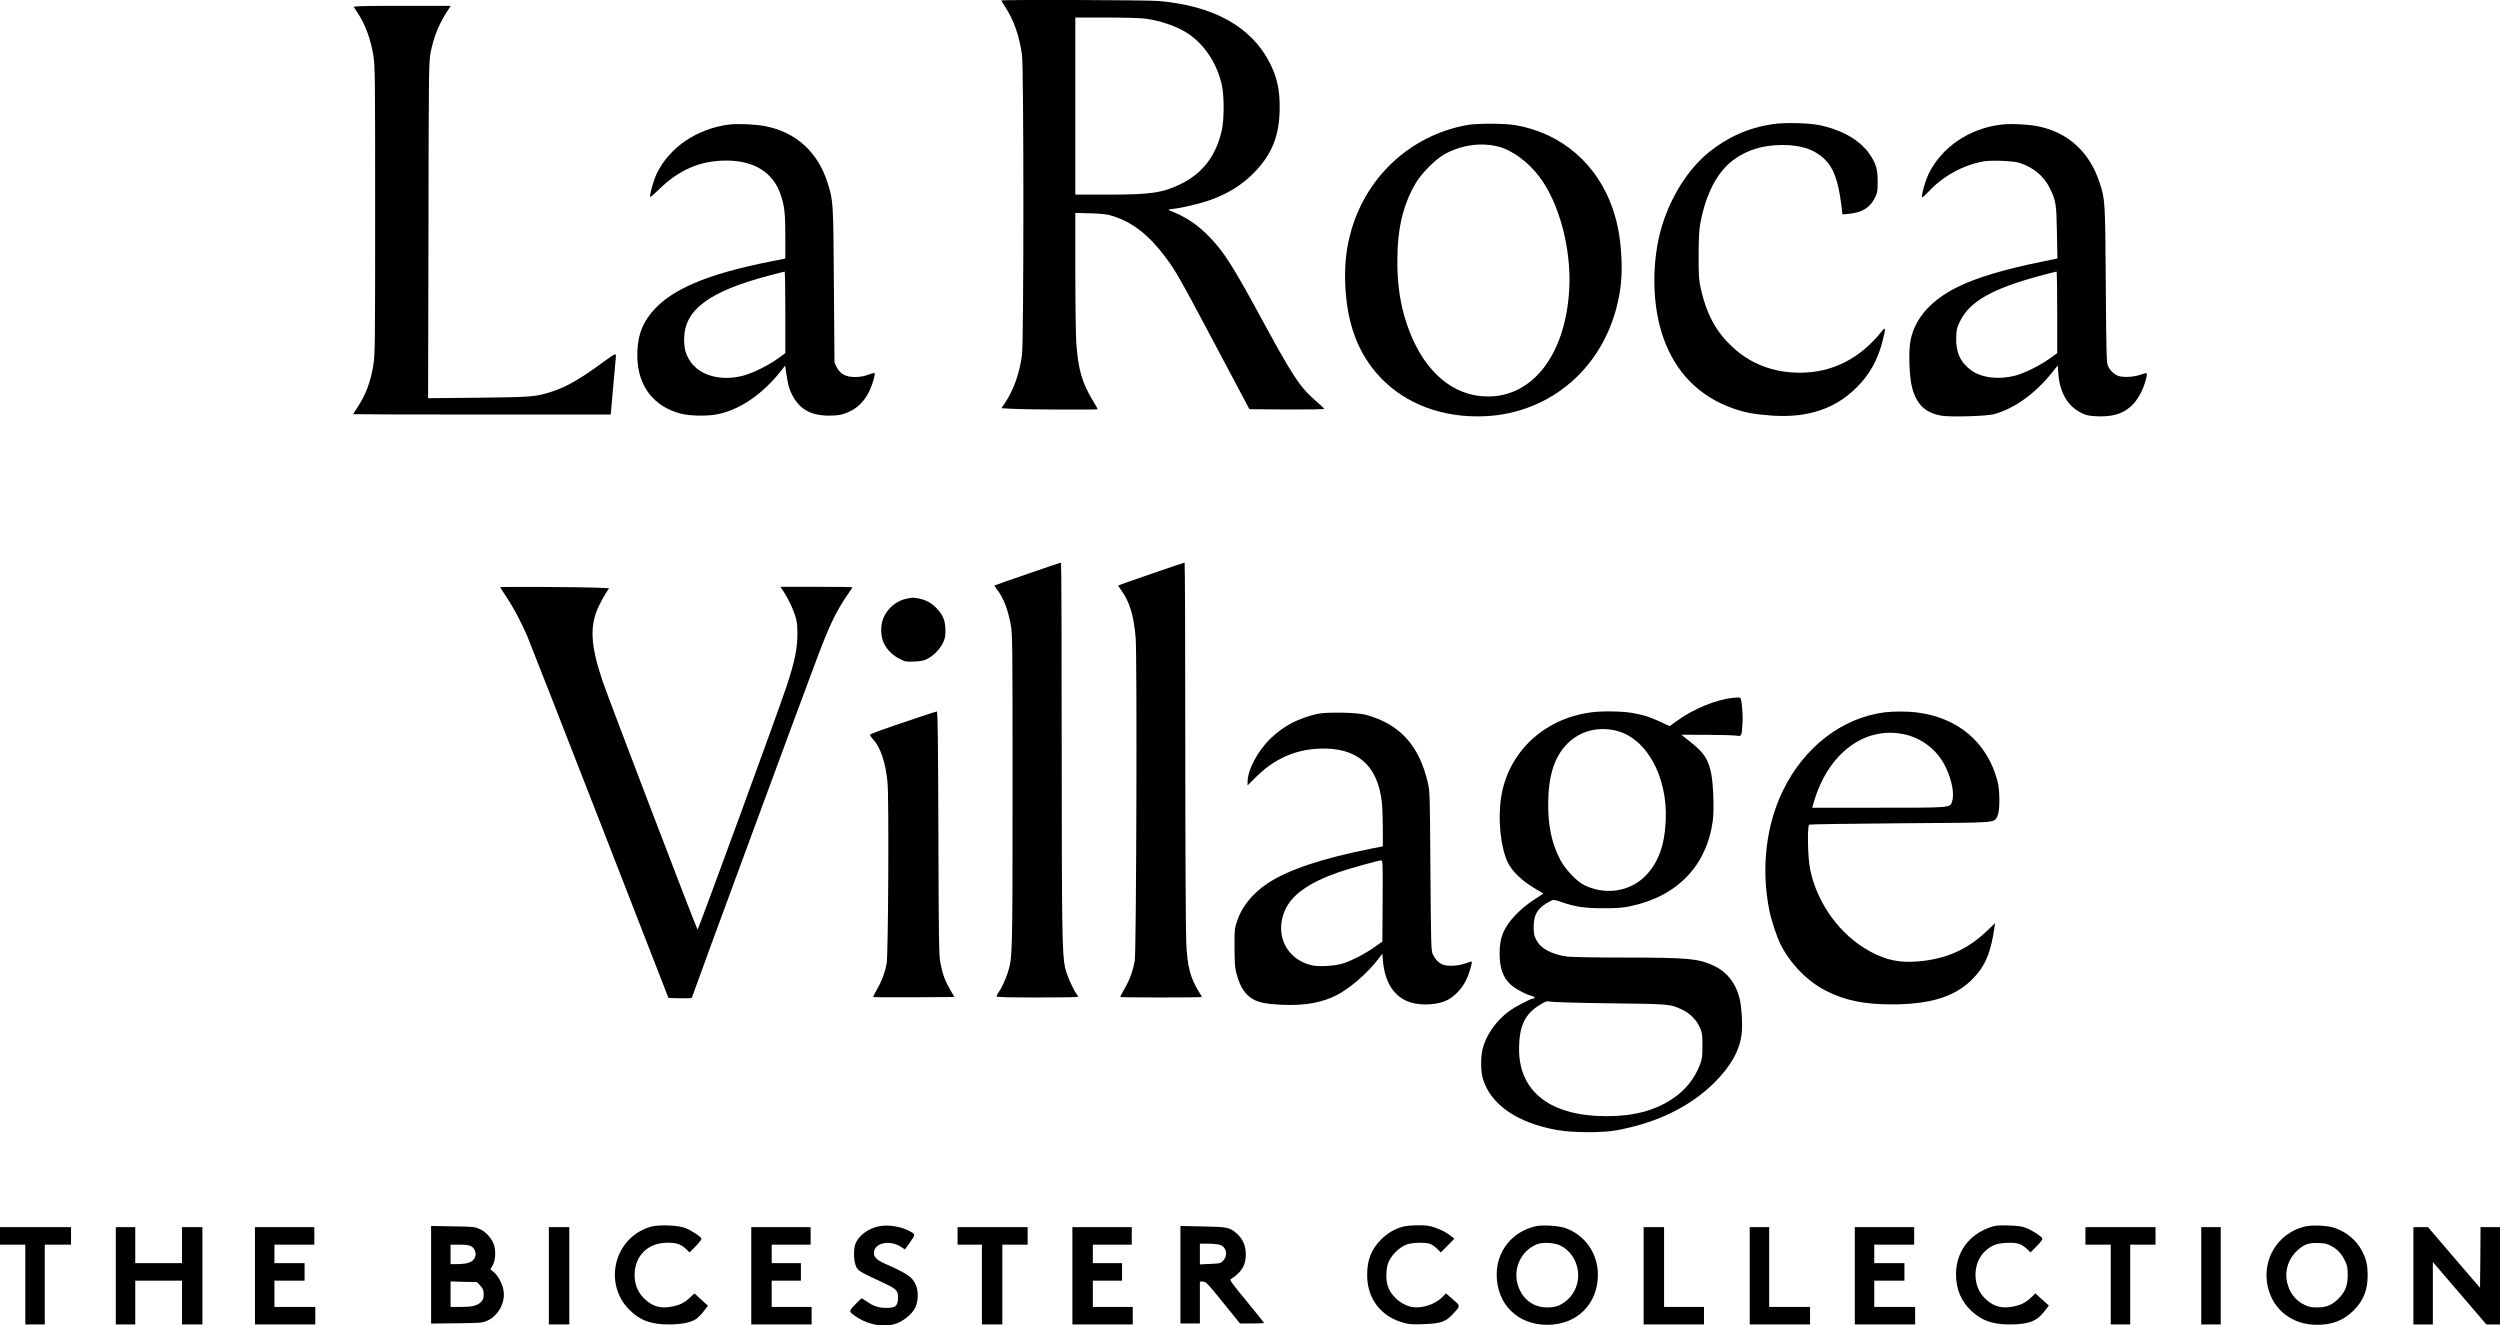 <?xml version="1.0" standalone="no"?>
<!DOCTYPE svg PUBLIC "-//W3C//DTD SVG 20010904//EN"
 "http://www.w3.org/TR/2001/REC-SVG-20010904/DTD/svg10.dtd">
<svg version="1.0" xmlns="http://www.w3.org/2000/svg"
 width="2569pt" height="1362pt" viewBox="0 0 2569 1362"
 preserveAspectRatio="xMidYMid meet">

<g transform="translate(0,1362) scale(0.1,-0.1)"
fill="#000000" stroke="none">
<path d="M10290 13615 c0 -2 16 -30 37 -62 94 -147 146 -294 175 -498 19 -132
19 -2935 0 -3080 -26 -197 -86 -364 -181 -505 l-31 -45 113 -6 c140 -8 877
-11 877 -4 0 3 -24 46 -54 95 -108 179 -147 319 -166 585 -5 83 -10 417 -10
744 l0 593 158 -4 c126 -4 171 -10 227 -28 204 -65 368 -193 537 -417 109
-145 149 -215 524 -922 l343 -646 386 -3 c213 -1 385 2 383 6 -1 5 -39 41 -84
80 -174 153 -231 240 -594 908 -259 476 -353 624 -491 768 -131 137 -244 214
-419 283 -22 9 -15 11 44 18 87 9 277 55 376 91 177 63 321 153 440 273 191
192 270 389 270 677 1 184 -27 309 -100 454 -188 374 -577 591 -1145 640 -118
10 -1615 15 -1615 5z m1475 -186 c161 -20 339 -83 449 -158 171 -118 293 -306
342 -527 24 -109 24 -349 0 -459 -57 -262 -197 -446 -421 -555 -190 -93 -309
-110 -762 -110 l-323 0 0 910 0 910 313 0 c171 0 353 -5 402 -11z"/>
<path d="M3636 13548 c4 -7 20 -31 34 -53 82 -121 140 -277 167 -448 17 -104
18 -222 18 -1587 0 -1365 -1 -1483 -18 -1587 -28 -178 -78 -310 -168 -446 -22
-32 -39 -60 -39 -63 0 -2 595 -4 1323 -4 l1323 0 23 263 c12 144 25 283 28
310 4 34 2 47 -7 47 -7 0 -60 -35 -119 -79 -233 -172 -378 -256 -526 -304
-166 -55 -210 -58 -763 -64 l-513 -5 4 1723 c2 1590 4 1731 20 1818 33 176 87
306 191 464 l18 27 -501 0 c-399 0 -501 -3 -495 -12z"/>
<path d="M18220 12345 c-248 -36 -469 -134 -664 -293 -244 -200 -443 -547
-515 -902 -69 -336 -50 -712 51 -999 126 -359 369 -606 720 -729 118 -42 225
-61 403 -73 364 -24 646 71 865 291 133 132 216 282 266 478 33 131 32 148 -9
97 -225 -281 -509 -425 -842 -425 -275 0 -514 93 -704 275 -161 154 -256 332
-313 586 -21 94 -23 128 -23 344 1 184 5 262 18 332 57 304 173 526 340 650
138 102 303 153 502 153 193 0 328 -45 431 -142 95 -90 144 -222 175 -472 l12
-99 66 6 c135 12 218 63 268 165 25 52 28 67 28 167 0 131 -19 190 -90 291
-99 138 -285 243 -515 289 -109 22 -354 27 -470 10z"/>
<path d="M7492 12340 c-330 -42 -613 -234 -744 -505 -34 -71 -77 -229 -66
-240 2 -3 42 33 89 78 206 203 426 297 693 297 284 0 478 -120 556 -345 41
-116 50 -195 50 -434 l0 -228 -137 -27 c-676 -133 -1049 -294 -1243 -534 -100
-125 -142 -254 -141 -436 1 -307 163 -523 448 -597 96 -24 275 -27 379 -5 237
49 466 209 666 465 l26 35 5 -35 c22 -150 31 -192 57 -246 76 -163 194 -234
389 -234 103 0 154 11 234 54 75 39 142 114 182 202 33 71 62 172 52 182 -3 3
-32 -5 -64 -17 -40 -16 -82 -23 -133 -24 -98 -1 -156 30 -192 101 l-23 48 -6
795 c-6 864 -6 863 -65 1052 -100 317 -327 522 -643 582 -105 20 -276 27 -369
16z m578 -1930 l0 -419 -77 -56 c-104 -74 -260 -150 -358 -176 -225 -58 -440
0 -540 145 -47 69 -65 131 -65 228 0 303 251 492 875 657 83 22 153 40 158 40
4 1 7 -188 7 -419z"/>
<path d="M15075 12335 c-585 -106 -1049 -540 -1200 -1122 -42 -160 -58 -317
-52 -498 14 -416 132 -732 364 -976 261 -274 645 -416 1075 -396 676 32 1220
504 1366 1187 34 158 43 296 32 474 -12 183 -36 317 -85 463 -155 464 -529
787 -1004 867 -115 19 -394 20 -496 1z m320 -221 c145 -37 308 -157 425 -312
202 -268 327 -736 306 -1146 -37 -709 -407 -1158 -913 -1106 -337 35 -610 303
-757 742 -67 202 -97 398 -97 642 0 334 57 577 187 801 61 104 203 247 297
300 172 95 375 124 552 79z"/>
<path d="M20560 12339 c-325 -40 -606 -231 -740 -503 -37 -74 -80 -230 -67
-243 3 -3 34 25 68 61 145 156 348 267 557 307 79 15 310 6 373 -14 145 -47
251 -136 312 -259 64 -130 69 -164 74 -459 l5 -265 -164 -34 c-367 -74 -656
-160 -843 -250 -282 -135 -450 -319 -500 -546 -25 -108 -17 -384 14 -498 46
-172 134 -257 297 -287 91 -17 474 -6 549 16 208 59 419 211 590 424 l60 75 6
-80 c15 -203 100 -344 247 -412 48 -22 75 -27 163 -30 218 -8 354 69 444 252
34 68 65 179 54 191 -3 3 -32 -4 -65 -16 -77 -27 -195 -30 -241 -6 -42 22 -71
53 -92 97 -14 31 -17 124 -22 835 -6 867 -6 872 -64 1050 -104 316 -329 520
-643 579 -106 20 -277 27 -372 15z m580 -1929 l0 -419 -77 -55 c-106 -76 -262
-152 -358 -177 -169 -43 -346 -21 -451 57 -111 82 -158 187 -152 340 3 81 8
100 41 166 100 203 336 335 836 468 80 21 149 39 154 39 4 1 7 -188 7 -419z"/>
<path d="M10560 7723 c-184 -63 -337 -117 -339 -119 -3 -2 5 -17 17 -32 72
-89 119 -209 150 -380 16 -89 17 -221 17 -1687 0 -1684 -1 -1725 -47 -1873
-21 -70 -67 -168 -99 -214 -11 -14 -19 -31 -19 -37 0 -8 122 -11 420 -11 231
0 420 3 420 6 0 3 -9 19 -20 34 -39 55 -100 196 -115 265 -31 143 -34 383 -35
2268 0 1043 -3 1897 -7 1896 -5 0 -159 -52 -343 -116z"/>
<path d="M11830 7723 c-184 -63 -337 -117 -339 -119 -2 -1 13 -25 33 -53 84
-114 127 -259 146 -486 16 -184 7 -3224 -9 -3315 -18 -105 -51 -196 -103 -286
-26 -46 -48 -86 -48 -89 0 -3 189 -5 420 -5 231 0 420 2 420 5 0 3 -13 27 -30
53 -88 143 -118 256 -130 497 -5 94 -10 1013 -10 2043 0 1029 -3 1872 -7 1871
-5 0 -159 -52 -343 -116z"/>
<path d="M5140 7586 c0 -2 29 -47 64 -100 68 -101 152 -259 212 -398 20 -46
355 -902 745 -1903 l708 -1820 120 -3 c77 -2 121 1 121 7 0 11 1188 3232 1302
3530 118 308 184 445 293 603 30 44 55 81 55 84 0 2 -166 4 -370 4 l-370 0 34
-52 c51 -81 92 -166 118 -248 19 -62 23 -95 22 -195 -1 -146 -29 -280 -112
-530 -97 -290 -907 -2504 -914 -2497 -13 14 -922 2391 -979 2562 -122 366
-131 561 -35 763 19 40 50 97 69 127 l36 55 -127 6 c-141 7 -992 11 -992 5z"/>
<path d="M9321 7469 c-102 -20 -190 -88 -237 -186 -34 -68 -38 -171 -11 -250
25 -72 93 -145 172 -184 61 -30 69 -31 152 -27 65 3 99 10 131 27 66 34 128
97 159 160 24 47 28 68 28 136 -1 97 -23 152 -89 223 -52 55 -111 88 -186 102
-59 11 -58 11 -119 -1z"/>
<path d="M17809 6449 c-180 -19 -408 -114 -583 -241 l-69 -50 -96 45 c-110 51
-169 70 -295 92 -103 17 -310 20 -422 4 -486 -67 -849 -414 -919 -876 -34
-226 -5 -507 68 -663 42 -90 144 -189 270 -264 l97 -58 -103 -68 c-67 -44
-131 -98 -183 -152 -121 -128 -164 -230 -164 -390 0 -157 33 -251 115 -327 44
-41 157 -101 218 -116 28 -7 38 -25 14 -25 -26 0 -193 -88 -254 -134 -133
-100 -235 -248 -268 -387 -22 -93 -19 -233 5 -310 82 -262 353 -448 760 -521
156 -28 459 -30 605 -4 418 75 764 243 1016 495 171 172 258 331 277 504 10
92 -2 284 -23 362 -40 154 -130 268 -257 328 -162 77 -267 87 -923 87 -290 0
-551 5 -590 10 -163 24 -271 81 -317 170 -24 45 -28 64 -28 134 0 133 44 201
171 266 35 18 35 18 119 -11 132 -47 242 -63 435 -62 137 0 190 4 273 22 480
102 781 416 843 880 14 105 6 364 -15 473 -29 152 -72 220 -209 329 l-99 79
253 -1 c140 0 277 -4 306 -8 62 -9 60 -11 69 129 6 91 -8 248 -24 260 -4 4
-37 3 -73 -1z m-1216 -334 c320 -68 546 -468 524 -930 -12 -258 -79 -436 -213
-570 -160 -160 -415 -196 -629 -88 -76 39 -192 162 -242 258 -87 167 -124 341
-124 568 1 296 63 491 200 628 125 124 301 173 484 134z m-53 -2805 c629 -7
627 -7 757 -71 76 -37 143 -109 175 -187 20 -49 23 -74 22 -182 0 -110 -3
-133 -26 -192 -55 -144 -150 -262 -286 -352 -179 -119 -397 -176 -672 -176
-573 0 -899 248 -900 685 0 245 59 368 225 466 53 32 64 34 95 26 19 -5 294
-13 610 -17z"/>
<path d="M9410 6239 c-361 -121 -470 -161 -470 -171 0 -6 16 -28 35 -49 74
-82 125 -235 145 -437 16 -149 8 -1783 -9 -1866 -19 -96 -49 -176 -97 -259
-25 -44 -44 -81 -41 -83 2 -2 191 -3 419 -2 l415 3 -47 82 c-51 89 -73 150
-97 270 -14 68 -17 237 -20 1331 -3 962 -7 1252 -16 1251 -7 0 -104 -32 -217
-70z"/>
<path d="M19365 6300 c-439 -58 -826 -357 -1044 -805 -174 -358 -225 -802
-140 -1226 21 -106 76 -274 116 -353 100 -200 277 -381 468 -478 195 -99 388
-139 676 -139 394 0 648 79 824 256 133 132 193 273 230 534 l6 45 -83 -80
c-198 -190 -419 -289 -703 -313 -192 -17 -329 11 -494 100 -309 165 -548 492
-620 846 -25 120 -31 446 -9 459 7 4 428 10 938 14 1034 7 958 1 997 78 25 52
25 258 -1 356 -106 400 -407 654 -836 706 -96 11 -236 11 -325 0z m200 -225
c186 -39 347 -165 429 -338 64 -133 91 -277 66 -352 -22 -67 0 -65 -759 -65
l-679 0 20 68 c148 494 520 771 923 687z"/>
<path d="M13541 6285 c-198 -45 -345 -121 -480 -249 -137 -131 -241 -327 -241
-454 l0 -33 80 80 c192 192 404 288 660 298 384 15 597 -168 640 -552 5 -49
10 -171 10 -271 l0 -181 -112 -22 c-510 -101 -860 -218 -1070 -357 -156 -104
-265 -237 -315 -387 -27 -79 -28 -90 -27 -277 1 -166 4 -207 22 -272 38 -140
92 -217 182 -263 60 -30 129 -42 280 -50 236 -11 417 21 570 101 138 72 323
234 429 377 l36 48 6 -73 c19 -210 100 -349 244 -414 101 -46 270 -48 388 -4
84 31 174 119 220 213 36 71 72 197 58 197 -4 0 -34 -10 -67 -21 -74 -27 -195
-31 -239 -7 -40 22 -70 55 -92 103 -17 37 -18 99 -24 855 -5 780 -6 819 -26
905 -90 387 -288 604 -638 700 -85 24 -405 30 -494 10z m667 -1922 l-3 -418
-80 -57 c-95 -69 -257 -151 -340 -173 -85 -22 -228 -30 -297 -16 -270 57 -398
322 -279 577 72 154 247 276 541 379 110 38 412 123 443 124 16 1 17 -23 15
-416z"/>
<path d="M6691 1015 c-376 -105 -499 -580 -222 -856 109 -108 220 -149 406
-149 126 0 223 20 277 55 20 14 56 50 80 81 l43 57 -70 63 -69 63 -48 -45
c-60 -56 -112 -80 -206 -94 -88 -14 -158 3 -224 53 -99 76 -144 176 -136 301
13 186 146 306 339 306 93 0 138 -16 189 -65 l36 -35 63 64 c42 43 62 70 58
80 -8 21 -103 83 -168 108 -72 28 -267 35 -348 13z"/>
<path d="M9039 1020 c-114 -20 -220 -99 -250 -186 -21 -60 -16 -181 10 -232
22 -44 28 -47 324 -186 92 -44 112 -72 104 -150 -6 -69 -29 -86 -117 -86 -81
0 -136 18 -202 66 -27 19 -53 34 -56 32 -4 -2 -33 -31 -66 -65 -67 -72 -68
-70 21 -129 124 -82 288 -108 405 -64 79 29 160 98 192 161 33 67 36 171 7
235 -38 84 -82 114 -329 224 -70 31 -102 64 -102 104 0 101 156 139 272 67
l47 -30 46 64 c63 89 63 89 13 118 -88 51 -220 75 -319 57z"/>
<path d="M14417 1015 c-85 -23 -160 -67 -223 -130 -102 -101 -146 -212 -145
-368 0 -245 144 -430 382 -492 50 -14 93 -16 199 -12 174 6 227 24 300 104 80
87 80 82 -1 151 l-70 61 -40 -40 c-81 -81 -233 -124 -334 -94 -106 30 -198
120 -227 218 -18 63 -15 164 6 227 27 77 120 169 195 193 59 19 177 22 231 7
18 -5 52 -28 75 -50 l41 -40 69 70 70 71 -25 20 c-55 44 -103 70 -174 94 -62
21 -93 25 -178 24 -57 0 -125 -7 -151 -14z"/>
<path d="M15785 1020 c-243 -53 -405 -253 -405 -497 0 -304 214 -517 520 -517
304 0 520 214 520 514 0 220 -132 409 -336 481 -66 23 -232 34 -299 19z m247
-198 c212 -104 251 -405 72 -561 -62 -55 -118 -76 -204 -76 -148 0 -260 87
-304 235 -50 170 39 353 201 415 58 22 177 15 235 -13z"/>
<path d="M20450 1008 c-220 -77 -350 -257 -350 -483 0 -152 53 -278 156 -374
108 -102 219 -141 396 -141 192 0 277 32 354 132 l48 62 -69 62 -69 63 -48
-45 c-60 -56 -112 -80 -205 -94 -112 -18 -198 14 -280 103 -117 127 -109 357
17 471 68 61 114 79 216 84 111 5 152 -7 209 -59 l41 -38 64 64 c41 42 61 69
57 79 -8 21 -103 83 -168 108 -42 17 -82 22 -179 25 -110 3 -133 1 -190 -19z"/>
<path d="M23678 1015 c-275 -70 -439 -343 -373 -623 56 -236 253 -386 505
-386 158 0 273 46 376 148 101 101 144 209 144 360 0 107 -15 171 -60 255 -58
108 -154 189 -276 232 -78 27 -236 34 -316 14z m280 -200 c65 -35 106 -81 141
-155 22 -46 26 -69 26 -140 0 -106 -22 -167 -84 -233 -70 -75 -129 -102 -226
-102 -67 0 -89 4 -137 28 -94 46 -155 128 -178 240 -23 115 18 237 109 319 69
62 116 78 216 75 66 -3 90 -8 133 -32z"/>
<path d="M4430 520 l0 -501 263 3 c251 3 264 4 315 27 106 48 178 170 169 287
-5 74 -53 171 -104 213 l-34 28 22 37 c30 51 37 148 15 214 -23 68 -83 134
-148 163 -49 22 -68 24 -275 27 l-223 4 0 -502z m409 295 c33 -17 56 -64 47
-99 -16 -62 -66 -85 -188 -86 l-68 0 0 100 0 100 90 0 c60 0 101 -5 119 -15z
m97 -407 c29 -33 34 -45 34 -89 0 -42 -5 -55 -28 -79 -39 -38 -88 -50 -209
-50 l-103 0 0 131 0 131 136 -4 136 -3 34 -37z"/>
<path d="M12130 521 l0 -501 100 0 100 0 0 215 0 215 33 0 c30 0 44 -16 205
-215 l174 -215 124 0 c68 0 124 2 124 5 0 3 -81 103 -179 223 -149 180 -177
219 -164 227 111 71 155 142 155 252 0 92 -29 159 -92 216 -72 65 -95 70 -352
74 l-228 5 0 -501z m402 308 c69 -19 90 -104 40 -160 -28 -32 -31 -32 -135
-37 l-107 -5 0 107 0 106 83 0 c45 0 99 -5 119 -11z"/>
<path d="M0 920 l0 -90 130 0 130 0 0 -410 0 -410 100 0 100 0 0 410 0 410
135 0 135 0 0 90 0 90 -365 0 -365 0 0 -90z"/>
<path d="M1190 510 l0 -500 100 0 100 0 0 225 0 225 240 0 240 0 0 -225 0
-225 105 0 105 0 0 500 0 500 -105 0 -105 0 0 -185 0 -185 -240 0 -240 0 0
185 0 185 -100 0 -100 0 0 -500z"/>
<path d="M2620 510 l0 -500 310 0 310 0 0 90 0 90 -210 0 -210 0 0 135 0 135
155 0 155 0 0 90 0 90 -155 0 -155 0 0 95 0 95 205 0 205 0 0 90 0 90 -305 0
-305 0 0 -500z"/>
<path d="M5640 510 l0 -500 105 0 105 0 0 500 0 500 -105 0 -105 0 0 -500z"/>
<path d="M7720 510 l0 -500 310 0 310 0 0 90 0 90 -205 0 -205 0 0 135 0 135
150 0 150 0 0 90 0 90 -150 0 -150 0 0 95 0 95 200 0 200 0 0 90 0 90 -305 0
-305 0 0 -500z"/>
<path d="M9840 920 l0 -90 125 0 125 0 0 -410 0 -410 105 0 105 0 0 410 0 410
130 0 130 0 0 90 0 90 -360 0 -360 0 0 -90z"/>
<path d="M11020 510 l0 -500 310 0 310 0 0 90 0 90 -205 0 -205 0 0 135 0 135
150 0 150 0 0 90 0 90 -150 0 -150 0 0 95 0 95 200 0 200 0 0 90 0 90 -305 0
-305 0 0 -500z"/>
<path d="M16890 510 l0 -500 310 0 310 0 0 90 0 90 -205 0 -205 0 0 410 0 410
-105 0 -105 0 0 -500z"/>
<path d="M17980 510 l0 -500 310 0 310 0 0 90 0 90 -210 0 -210 0 0 410 0 410
-100 0 -100 0 0 -500z"/>
<path d="M19060 510 l0 -500 310 0 310 0 0 90 0 90 -210 0 -210 0 0 135 0 135
155 0 155 0 0 90 0 90 -155 0 -155 0 0 95 0 95 205 0 205 0 0 90 0 90 -305 0
-305 0 0 -500z"/>
<path d="M21430 920 l0 -90 130 0 130 0 0 -410 0 -410 100 0 100 0 0 410 0
410 130 0 130 0 0 90 0 90 -360 0 -360 0 0 -90z"/>
<path d="M22620 510 l0 -500 100 0 100 0 0 500 0 500 -100 0 -100 0 0 -500z"/>
<path d="M24800 510 l0 -500 100 0 100 0 0 321 0 320 275 -320 275 -321 70 0
70 0 0 500 0 500 -100 0 -100 0 -2 -312 -3 -312 -268 312 -267 312 -75 0 -75
0 0 -500z"/>
</g>
</svg>
